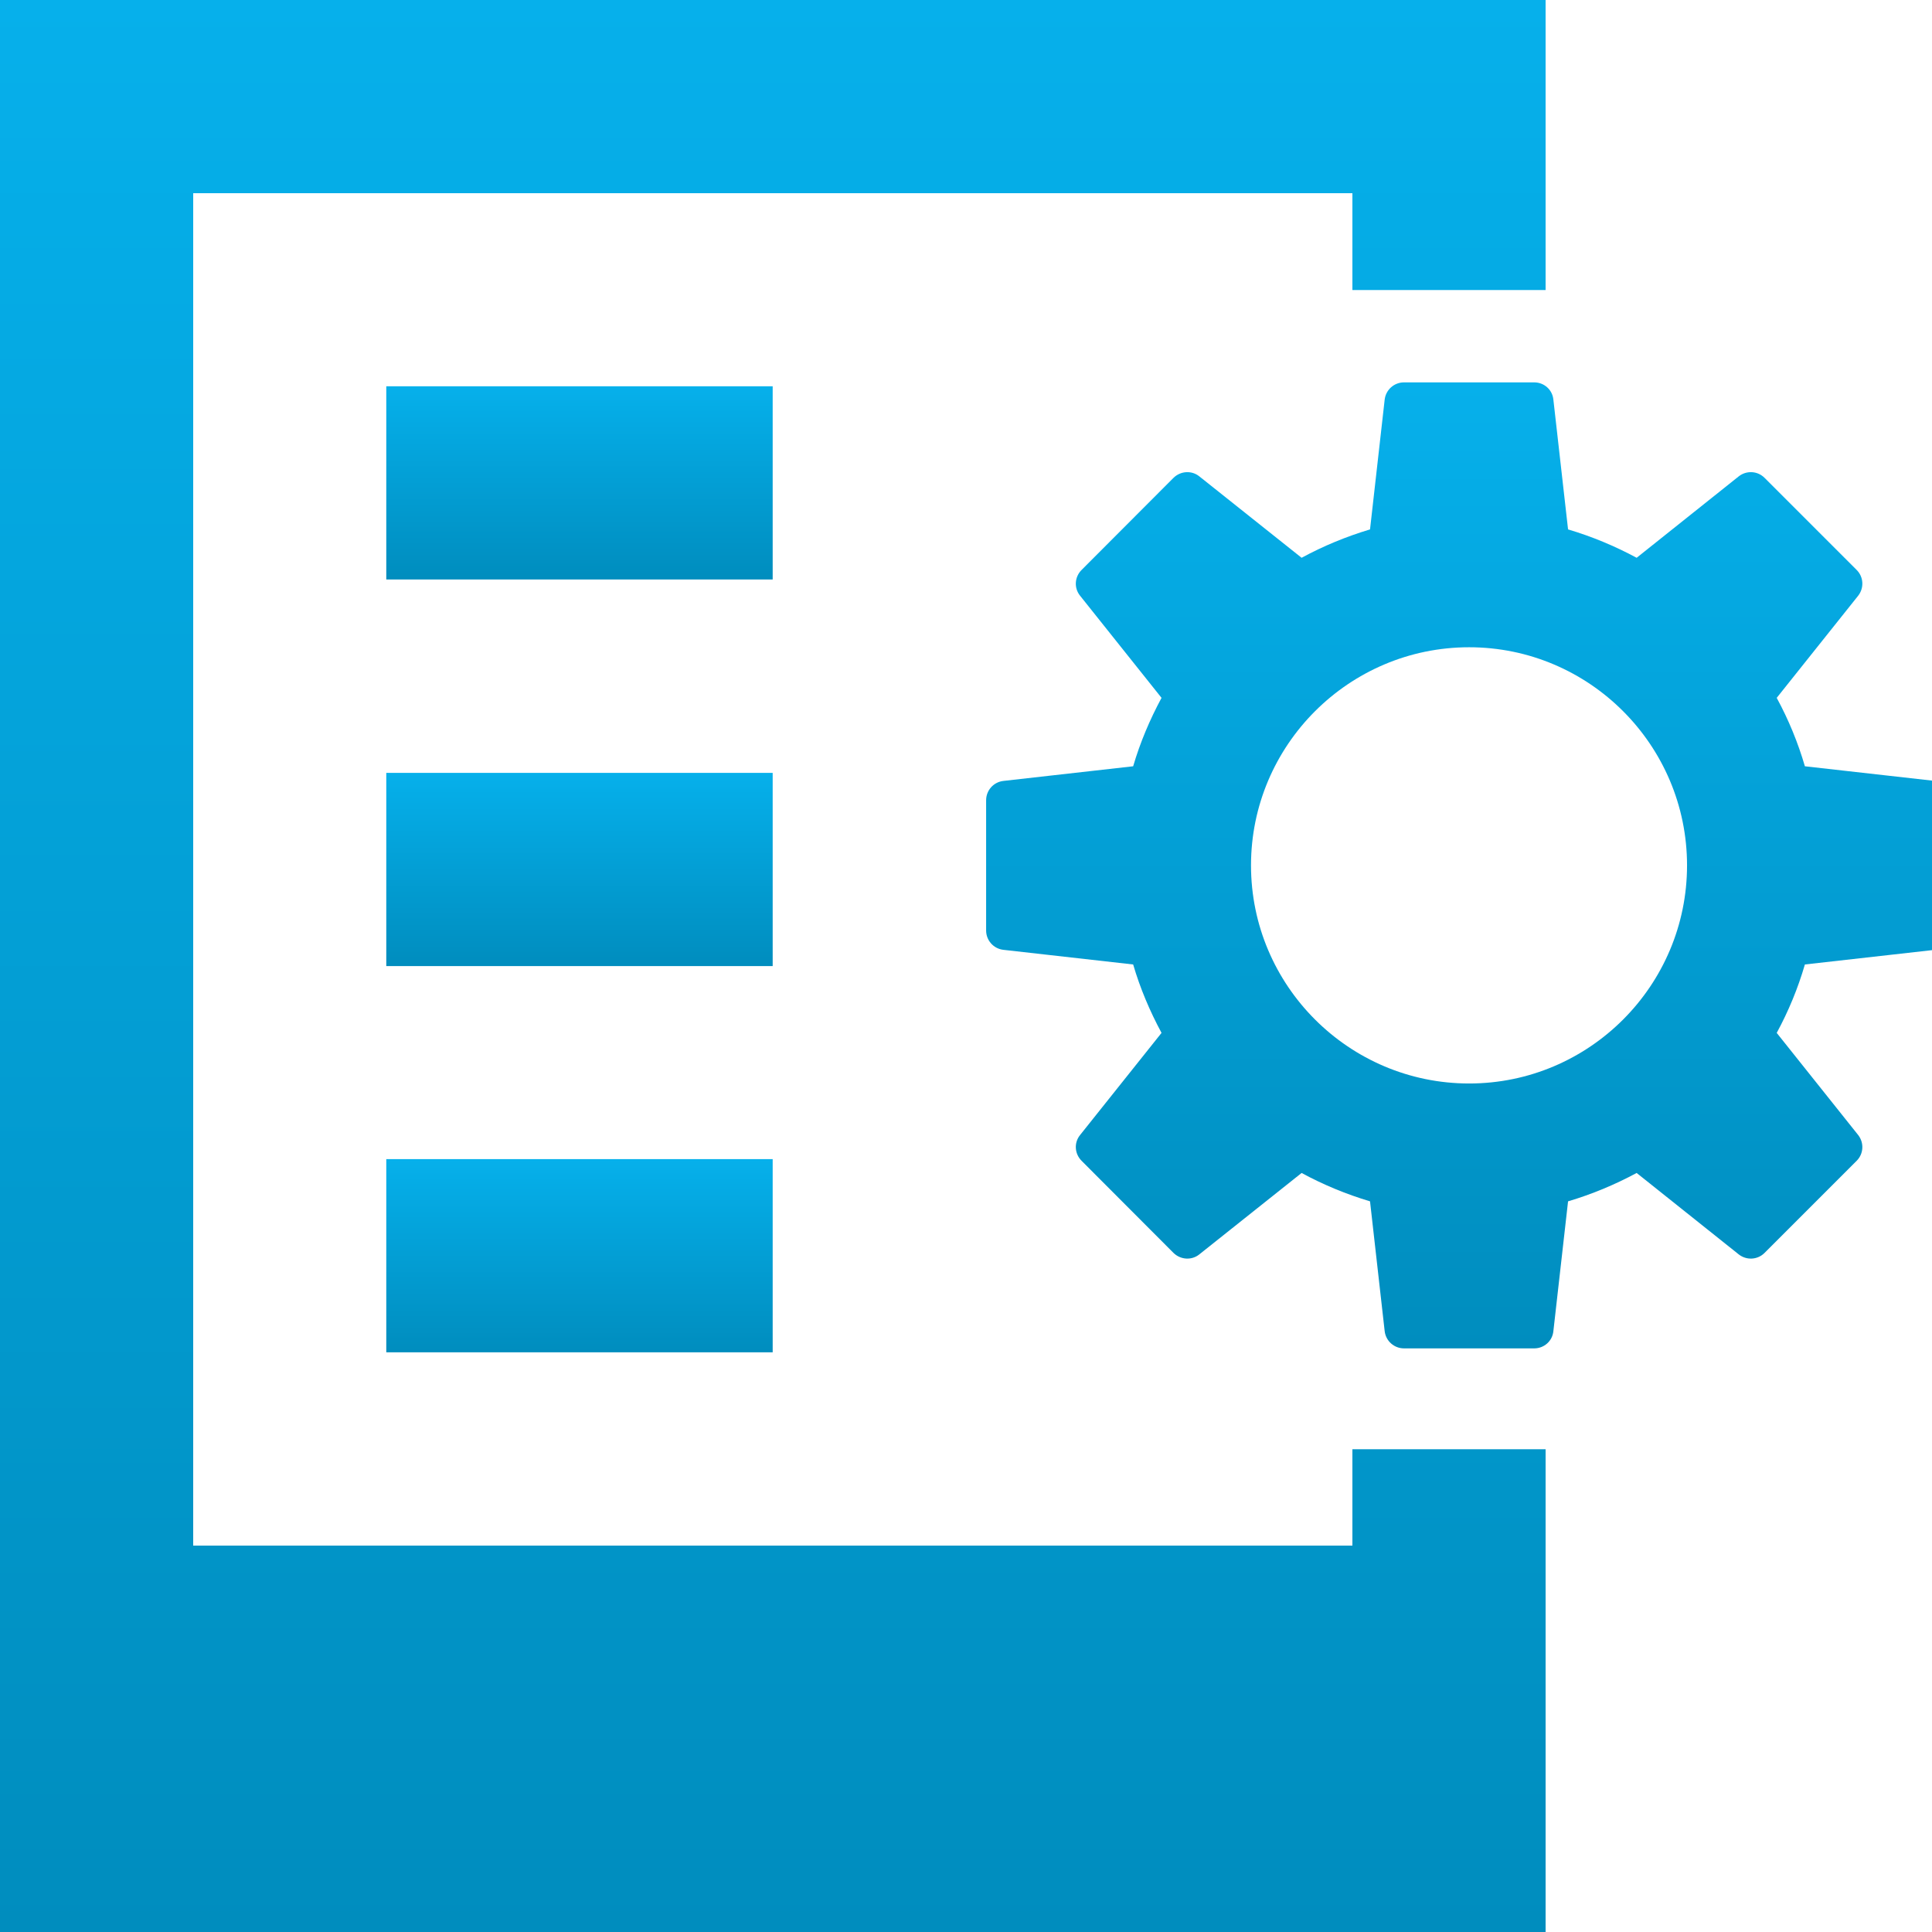 <?xml version="1.0" encoding="utf-8"?>
<svg xmlns="http://www.w3.org/2000/svg" width="48" height="48" viewBox="0 0 48 48" fill="none">
<g clip-path="url(#clip0_2025_17458)">
<path d="M38.4 7.206V0H0V48H38.4V36.006H33.6V38.4H4.8V4.8H33.6V7.206H38.4Z" fill="url(#paint0_linear_2025_17458)"/>
<path d="M19.197 9.597H9.597V14.397H19.197V9.597Z" fill="url(#paint1_linear_2025_17458)"/>
<path d="M19.197 19.202H9.597V24.002H19.197V19.202Z" fill="url(#paint2_linear_2025_17458)"/>
<path d="M19.197 28.798H9.597V33.598H19.197V28.798Z" fill="url(#paint3_linear_2025_17458)"/>
<path d="M24.927 23.598L28.153 23.962C28.326 24.553 28.566 25.119 28.858 25.662L26.833 28.201C26.679 28.393 26.698 28.666 26.871 28.839L29.156 31.129C29.334 31.302 29.607 31.316 29.794 31.167L32.338 29.142C32.876 29.434 33.447 29.67 34.038 29.847L34.402 33.073C34.431 33.318 34.638 33.5 34.882 33.5H38.118C38.362 33.5 38.569 33.318 38.593 33.073L38.958 29.847C39.553 29.67 40.119 29.434 40.662 29.142L43.201 31.167C43.393 31.316 43.666 31.302 43.839 31.129L46.129 28.839C46.302 28.666 46.316 28.393 46.167 28.201L44.142 25.662C44.434 25.124 44.67 24.553 44.842 23.962L48.073 23.598C48.318 23.569 48.5 23.362 48.5 23.118V19.882C48.5 19.638 48.318 19.431 48.073 19.402L44.842 19.038C44.67 18.447 44.434 17.876 44.142 17.338L46.167 14.799C46.316 14.607 46.302 14.334 46.129 14.161L43.839 11.871C43.666 11.698 43.393 11.684 43.201 11.833L40.662 13.858C40.119 13.566 39.553 13.33 38.958 13.153L38.593 9.927C38.569 9.682 38.362 9.5 38.118 9.5H34.882C34.638 9.5 34.431 9.682 34.402 9.927L34.038 13.153C33.447 13.33 32.876 13.566 32.338 13.858L29.794 11.833C29.607 11.684 29.334 11.698 29.156 11.871L26.871 14.161C26.698 14.334 26.679 14.607 26.833 14.799L28.858 17.338C28.566 17.881 28.326 18.447 28.153 19.038L24.927 19.402C24.682 19.431 24.5 19.638 24.5 19.882V23.118C24.5 23.362 24.682 23.569 24.927 23.598ZM36.5 16.081C39.486 16.081 41.914 18.514 41.914 21.5C41.914 24.486 39.486 26.919 36.5 26.919C33.514 26.919 31.081 24.486 31.081 21.5C31.081 18.514 33.514 16.081 36.5 16.081Z" fill="url(#paint4_linear_2025_17458)"/>
</g>
<defs>
<linearGradient id="paint0_linear_2025_17458" x1="19.2" y1="0" x2="19.2" y2="48" gradientUnits="userSpaceOnUse">
<stop stop-color="#06B0EB"/>
<stop offset="1" stop-color="#008DBE"/>
</linearGradient>
<linearGradient id="paint1_linear_2025_17458" x1="14.397" y1="9.597" x2="14.397" y2="14.397" gradientUnits="userSpaceOnUse">
<stop stop-color="#06B0EB"/>
<stop offset="1" stop-color="#008DBE"/>
</linearGradient>
<linearGradient id="paint2_linear_2025_17458" x1="14.397" y1="19.202" x2="14.397" y2="24.002" gradientUnits="userSpaceOnUse">
<stop stop-color="#06B0EB"/>
<stop offset="1" stop-color="#008DBE"/>
</linearGradient>
<linearGradient id="paint3_linear_2025_17458" x1="14.397" y1="28.798" x2="14.397" y2="33.598" gradientUnits="userSpaceOnUse">
<stop stop-color="#06B0EB"/>
<stop offset="1" stop-color="#008DBE"/>
</linearGradient>
<linearGradient id="paint4_linear_2025_17458" x1="36.5" y1="9.5" x2="36.5" y2="33.5" gradientUnits="userSpaceOnUse">
<stop stop-color="#06B0EB"/>
<stop offset="1" stop-color="#008DBE"/>
</linearGradient>
<clipPath id="clip0_2025_17458">
<rect width="48" height="48" fill="white"/>
</clipPath>
</defs>
</svg>